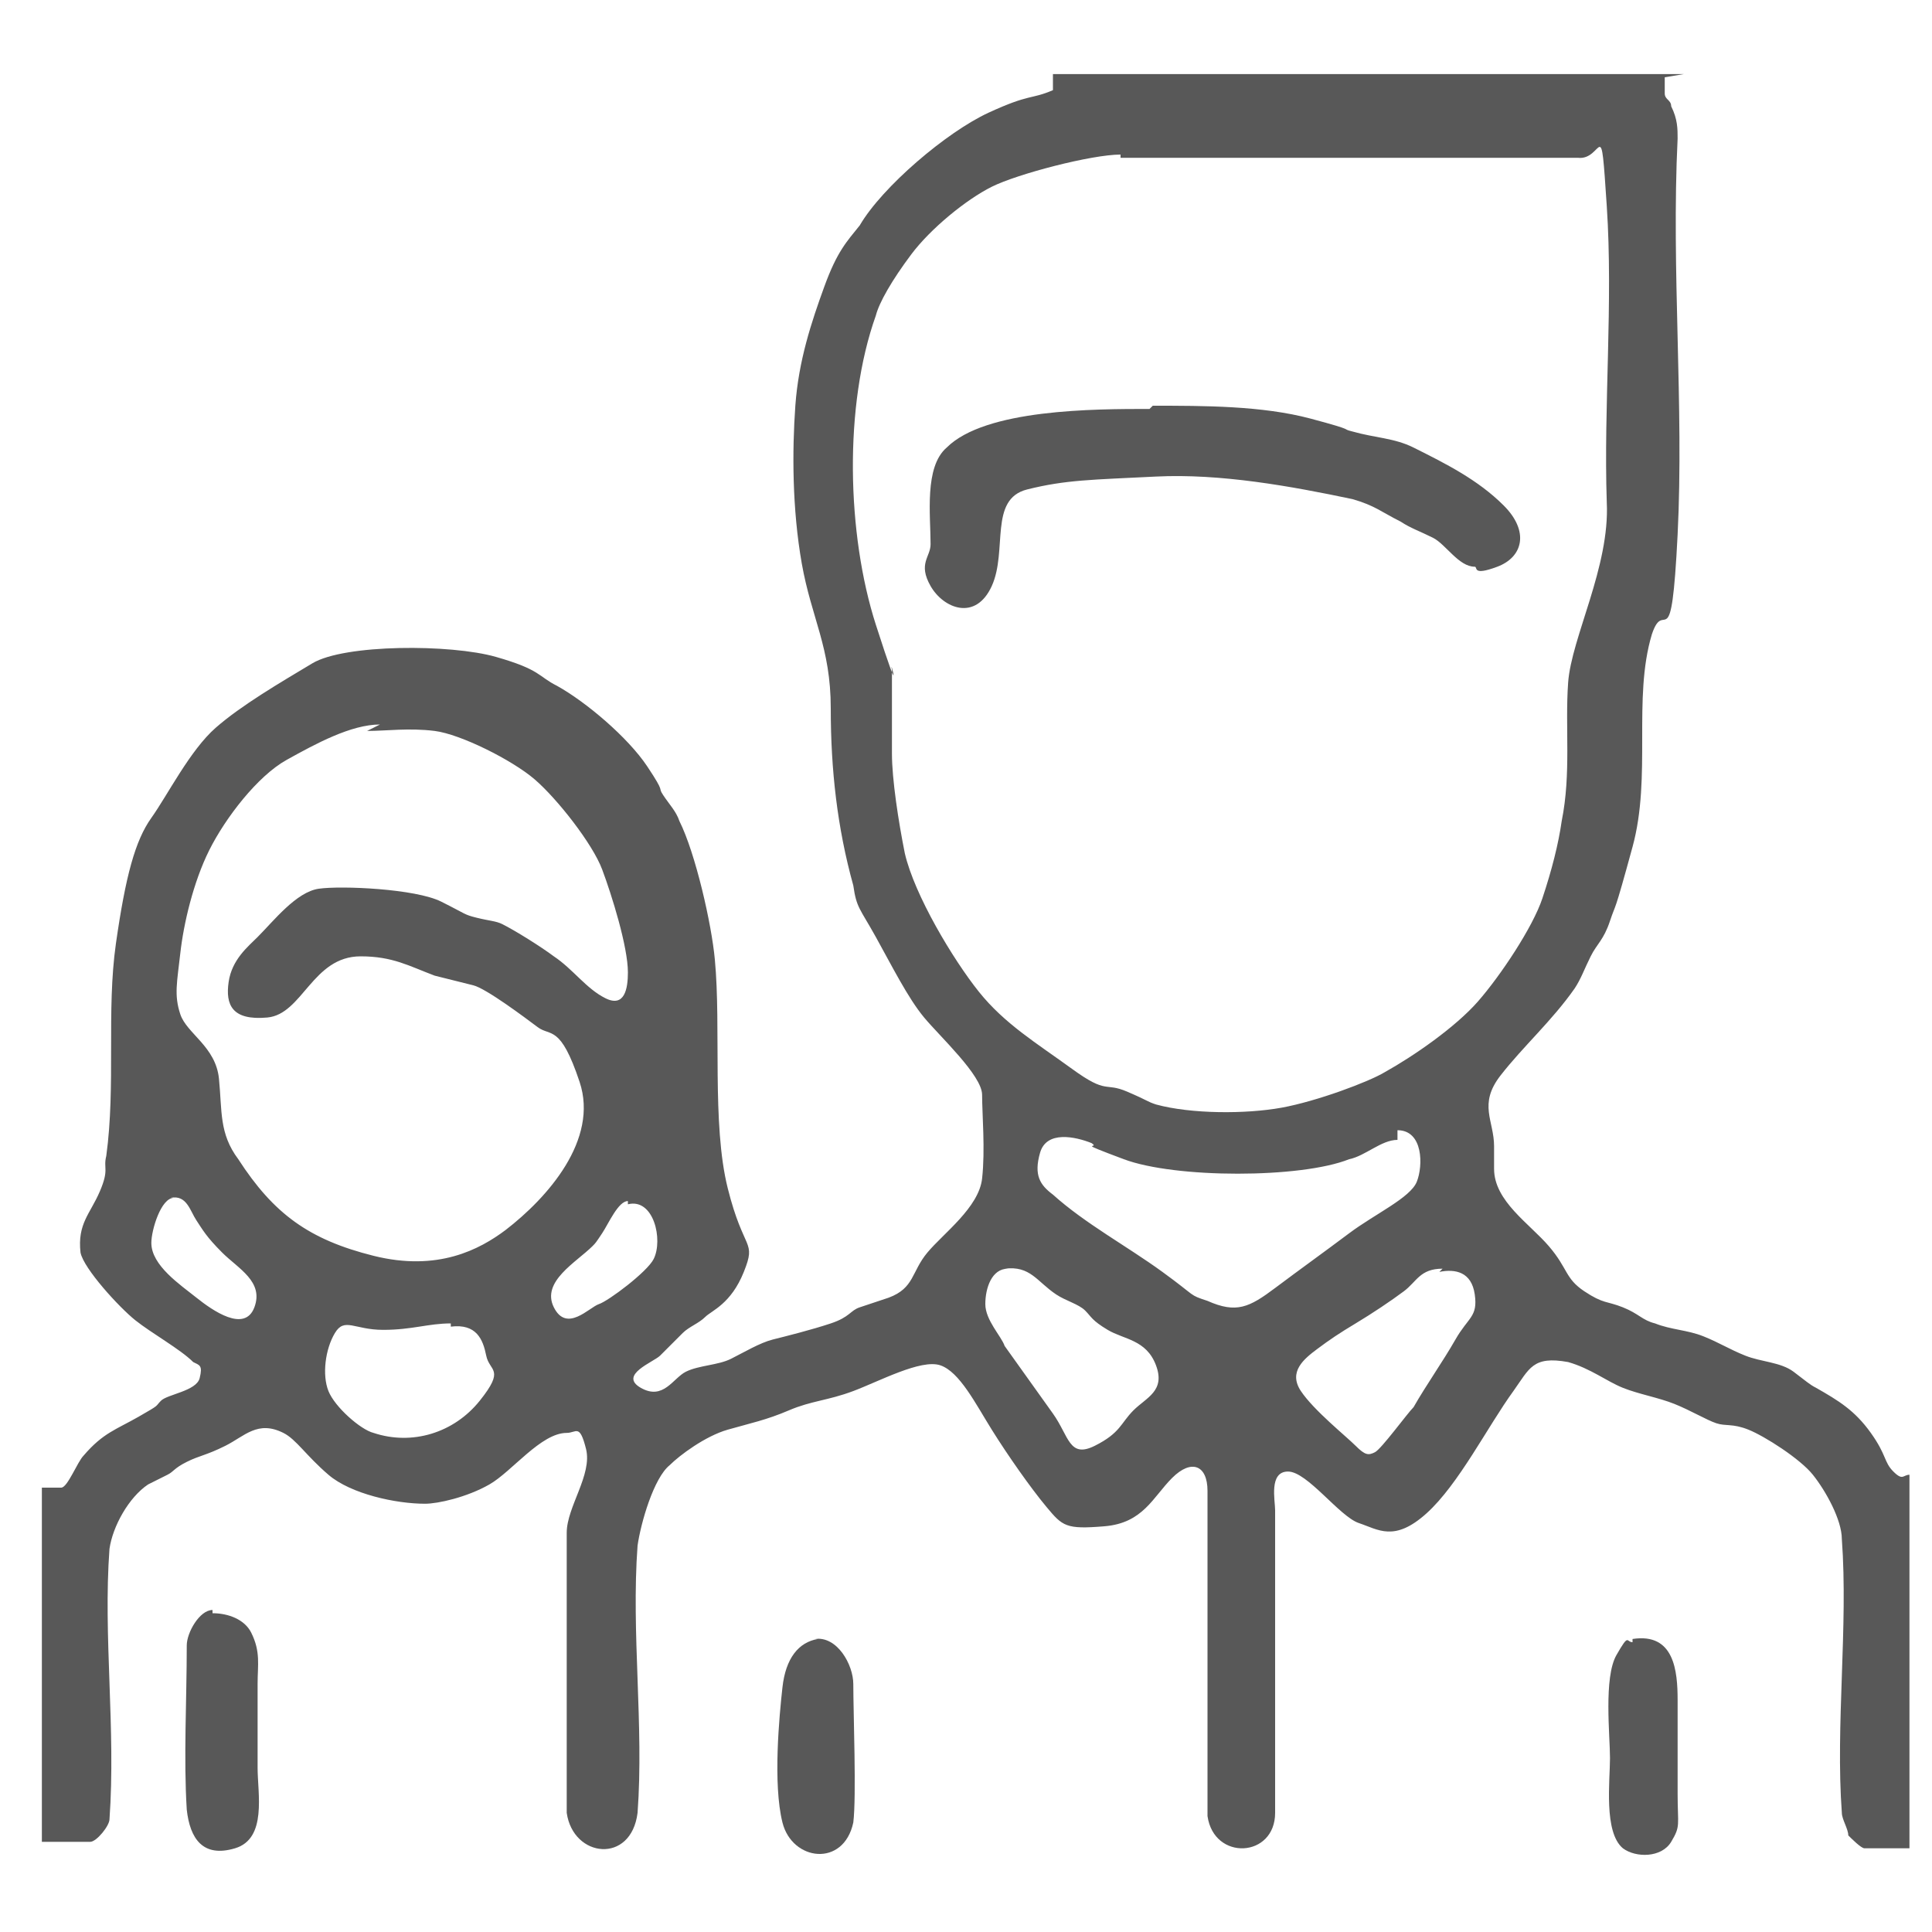 <?xml version="1.0" encoding="UTF-8"?>
<svg id="katman_1" xmlns="http://www.w3.org/2000/svg" version="1.1" viewBox="0 0 60 60">
  <!-- Generator: Adobe Illustrator 29.3.0, SVG Export Plug-In . SVG Version: 2.1.0 Build 146)  -->
  <defs>
    <style>
      .st0 {
        fill: #585858;
      }
    </style>
  </defs>
  <g>
    <path class="st0" d="M51.7,2.4c0,.2,0,.3,0,.5s.2.2.2.4c.2.4.2.7.2,1-.2,4.1.2,8.3,0,12.3s-.4,1.9-.8,3.1c-.6,2,0,4.4-.6,6.6s-.5,1.7-.7,2.3-.4.7-.6,1.1-.3.7-.5,1c-.7,1-1.6,1.8-2.3,2.7s-.2,1.4-.2,2.2,0,.4,0,.7c0,1,1.1,1.7,1.7,2.4s.5,1,1.1,1.4.7.3,1.2.5.6.4,1,.5c.5.2,1,.2,1.5.4s.8.4,1.3.6,1.1.2,1.5.5.5.4.7.5c.7.4,1.2.7,1.7,1.4s.4.9.7,1.2.3.1.5.1v11.6c-.1,0-.3,0-.4,0s-.2,0-.2,0h-.8c-.1,0-.4-.3-.5-.4,0-.2-.2-.5-.2-.7-.2-2.7.2-5.8,0-8.5,0-.6-.5-1.5-.9-2s-1.5-1.2-2-1.4-.7-.1-1-.2-.8-.4-1.3-.6-1.1-.3-1.6-.5-1-.6-1.7-.8c-1.1-.2-1.2.2-1.7.9-.8,1.1-1.7,2.9-2.7,3.8s-1.5.5-2.1.3-1.6-1.6-2.2-1.6-.4.9-.4,1.2c0,3.1,0,6.2,0,9.4,0,1.4-1.9,1.5-2.1.1v-10.1c0-.8-.5-1-1.1-.4s-.9,1.4-2.1,1.5-1.3,0-1.8-.6-1.2-1.6-1.7-2.4-1-1.8-1.6-2-1.9.5-2.7.8-1.3.3-2,.6-1.2.4-1.9.6-1.5.8-1.8,1.1c-.5.4-.9,1.8-1,2.5-.2,2.7.2,5.6,0,8.3-.2,1.6-2,1.4-2.2,0v-8.7c0-.8.8-1.8.6-2.6s-.3-.5-.6-.5c-.8,0-1.7,1.2-2.4,1.6s-1.6.6-2,.6c-.9,0-2.3-.3-3-.9s-1-1.1-1.4-1.3c-.8-.4-1.2.1-1.8.4s-.8.3-1.2.5-.4.3-.6.4-.4.2-.6.3c-.6.4-1.1,1.3-1.2,2-.2,2.7.2,5.6,0,8.4,0,.2-.4.7-.6.7h-.8s-.1,0-.2,0c-.2,0-.4,0-.5,0v-11c.2,0,.4,0,.6,0s.5-.8.7-1c.6-.7,1-.8,1.7-1.2s.5-.3.7-.5,1.1-.3,1.2-.7,0-.4-.2-.5c-.4-.4-1.3-.9-1.8-1.3s-1.6-1.6-1.7-2.1c-.1-.9.3-1.2.6-1.9s.1-.7.2-1.1c.3-2.2,0-4.5.3-6.6s.6-3.2,1.1-3.9,1.2-2.1,2-2.8,2-1.4,3-2,4.3-.6,5.7-.2,1.3.6,1.9.9c.9.5,2.2,1.6,2.8,2.5s.3.6.5.9.4.5.5.8c.5,1,1,3.2,1.1,4.3.2,2.1-.1,5.1.4,7.1s.9,1.6.5,2.6-1,1.2-1.2,1.4-.5.3-.7.5-.5.5-.7.7-1.3.6-.6,1,1-.3,1.4-.5,1-.2,1.4-.4.9-.5,1.3-.6,1.2-.3,1.8-.5.6-.4.9-.5.6-.2.9-.3c.8-.3.7-.8,1.2-1.4s1.6-1.4,1.7-2.3,0-2,0-2.6-1.3-1.8-1.8-2.4-1-1.6-1.5-2.5-.6-.9-.7-1.6c-.5-1.8-.7-3.6-.7-5.5s-.6-2.8-.9-4.5-.3-3.5-.2-4.9.5-2.6.9-3.7.7-1.4,1.1-1.9c.7-1.2,2.7-2.9,4-3.5s1.3-.4,2-.7v-.5h19.6ZM34.8,4.8c-.9,0-3.2.6-4,1s-1.9,1.3-2.5,2.1-1,1.5-1.1,1.9c-1,2.8-.9,6.8,0,9.6s.4.9.5,1.4c0,.8,0,1.8,0,2.6s.2,2.1.4,3.1c.3,1.3,1.5,3.3,2.3,4.3s1.8,1.6,2.9,2.4,1,.4,1.7.7.6.3.9.4c1.1.3,2.8.3,3.9.1s2.7-.8,3.2-1.1c.9-.5,2.2-1.4,2.9-2.2s1.7-2.3,2-3.2.5-1.7.6-2.4c.3-1.5.1-2.9.2-4.3s1.3-3.6,1.2-5.6c-.1-3,.2-6.2,0-9.2s-.1-1.4-.9-1.5h-14.2ZM11.8,22.5c-.9,0-2,.6-2.9,1.1s-1.9,1.8-2.4,2.8-.8,2.3-.9,3.2-.2,1.3,0,1.9,1.1,1,1.2,2,0,1.7.6,2.5c1.1,1.7,2.2,2.5,4.2,3s3.3-.2,4.1-.8c1.3-1,2.9-2.8,2.3-4.6s-.9-1.4-1.3-1.7-1.6-1.2-2-1.3-.8-.2-1.2-.3c-.8-.3-1.3-.6-2.3-.6-1.5,0-1.8,1.8-2.9,1.9s-1.3-.4-1.2-1.1.6-1.1.9-1.4c.5-.5,1.2-1.4,1.9-1.5s3,0,3.8.4.7.4,1.1.5.6.1.8.2c.4.2,1.2.7,1.6,1,.6.4,1,1,1.6,1.3s.7-.3.7-.8c0-.8-.5-2.4-.8-3.2s-1.4-2.2-2.1-2.8-2.3-1.4-3.1-1.5-1.5,0-2.1,0ZM43.4,35.4c-.5,0-1,.5-1.5.6-1.5.6-5.4.6-7,0s-.7-.3-1-.5c-.5-.2-1.4-.4-1.6.3s0,1,.4,1.3c1,.9,2.3,1.6,3.4,2.4s.8.7,1.4.9c.9.4,1.3.2,2.1-.4s1.5-1.1,2.3-1.7,1.9-1.1,2.1-1.6.2-1.6-.6-1.6ZM5.4,37.2c-.4,0-.7,1-.7,1.4,0,.7.9,1.3,1.4,1.7s1.5,1.1,1.8.3-.5-1.2-1-1.7-.6-.7-.8-1-.3-.8-.8-.7ZM19.5,37.3c-.3,0-.6.7-.8,1s-.2.3-.3.4c-.5.5-1.6,1.1-1.2,1.9s1.1,0,1.4-.1,1.5-1,1.7-1.4c.3-.6,0-1.9-.8-1.7ZM31.3,39.4c-.5,0-.7.6-.7,1.1s.5,1,.6,1.3c.5.7,1,1.4,1.5,2.1s.5,1.4,1.3,1,.8-.7,1.2-1.1,1-.6.7-1.4-1-.8-1.5-1.1-.5-.4-.7-.6-.6-.3-.9-.5c-.6-.4-.8-.9-1.6-.8ZM44.8,39.4c-.7,0-.8.4-1.2.7s-1,.7-1.5,1-.8.5-1.2.8-.9.7-.5,1.3,1.4,1.4,1.7,1.7.4.3.6.2,1-1.2,1.2-1.4c.4-.7.9-1.4,1.3-2.1s.7-.7.6-1.4-.6-.8-1.1-.7ZM14,41.1c-.7,0-1.2.2-2.1.2s-1.2-.4-1.5.1-.4,1.3-.2,1.8,1,1.2,1.4,1.3c1.2.4,2.5,0,3.3-1s.3-.9.2-1.4-.3-1-1.1-.9Z"/>
    <path class="st0" d="M6.6,50.1c.5,0,1,.2,1.2.6.3.6.2,1,.2,1.6,0,.9,0,1.8,0,2.6s.3,2.2-.7,2.5-1.4-.3-1.5-1.2c-.1-1.6,0-3.4,0-5.1,0-.4.4-1.1.8-1.1Z"/>
    <path class="st0" d="M25.3,50.9c.7-.1,1.2.8,1.2,1.4,0,.9.1,3.5,0,4.3-.3,1.4-1.9,1.2-2.2,0s-.1-3.3,0-4.2.5-1.4,1.1-1.5Z"/>
  </g>
  <g>
    <path class="st0" d="M50.7,50.9c1.3-.2,1.4,1,1.4,1.9s0,1.9,0,2.9.1,1-.2,1.5-1.1.5-1.5.2c-.6-.5-.4-2.1-.4-2.8s-.2-2.5.2-3.2.3-.4.5-.4Z"/>
    <path class="st0" d="M35.8,12.6c1.6,0,3.4,0,4.9.4s.9.3,1.3.4c.7.2,1.3.2,1.9.5,1,.5,2,1,2.8,1.8s.6,1.6-.2,1.9-.6,0-.7,0c-.5,0-.9-.7-1.3-.9s-.7-.3-1-.5c-.6-.3-.8-.5-1.5-.7-1.9-.4-4.1-.8-6.1-.7s-2.8.1-4,.4-.6,1.9-1.1,3-1.5.7-1.9,0,0-.9,0-1.3c0-.9-.2-2.4.5-3,1.2-1.2,4.6-1.2,6.3-1.2Z"/>
  </g>
</svg>